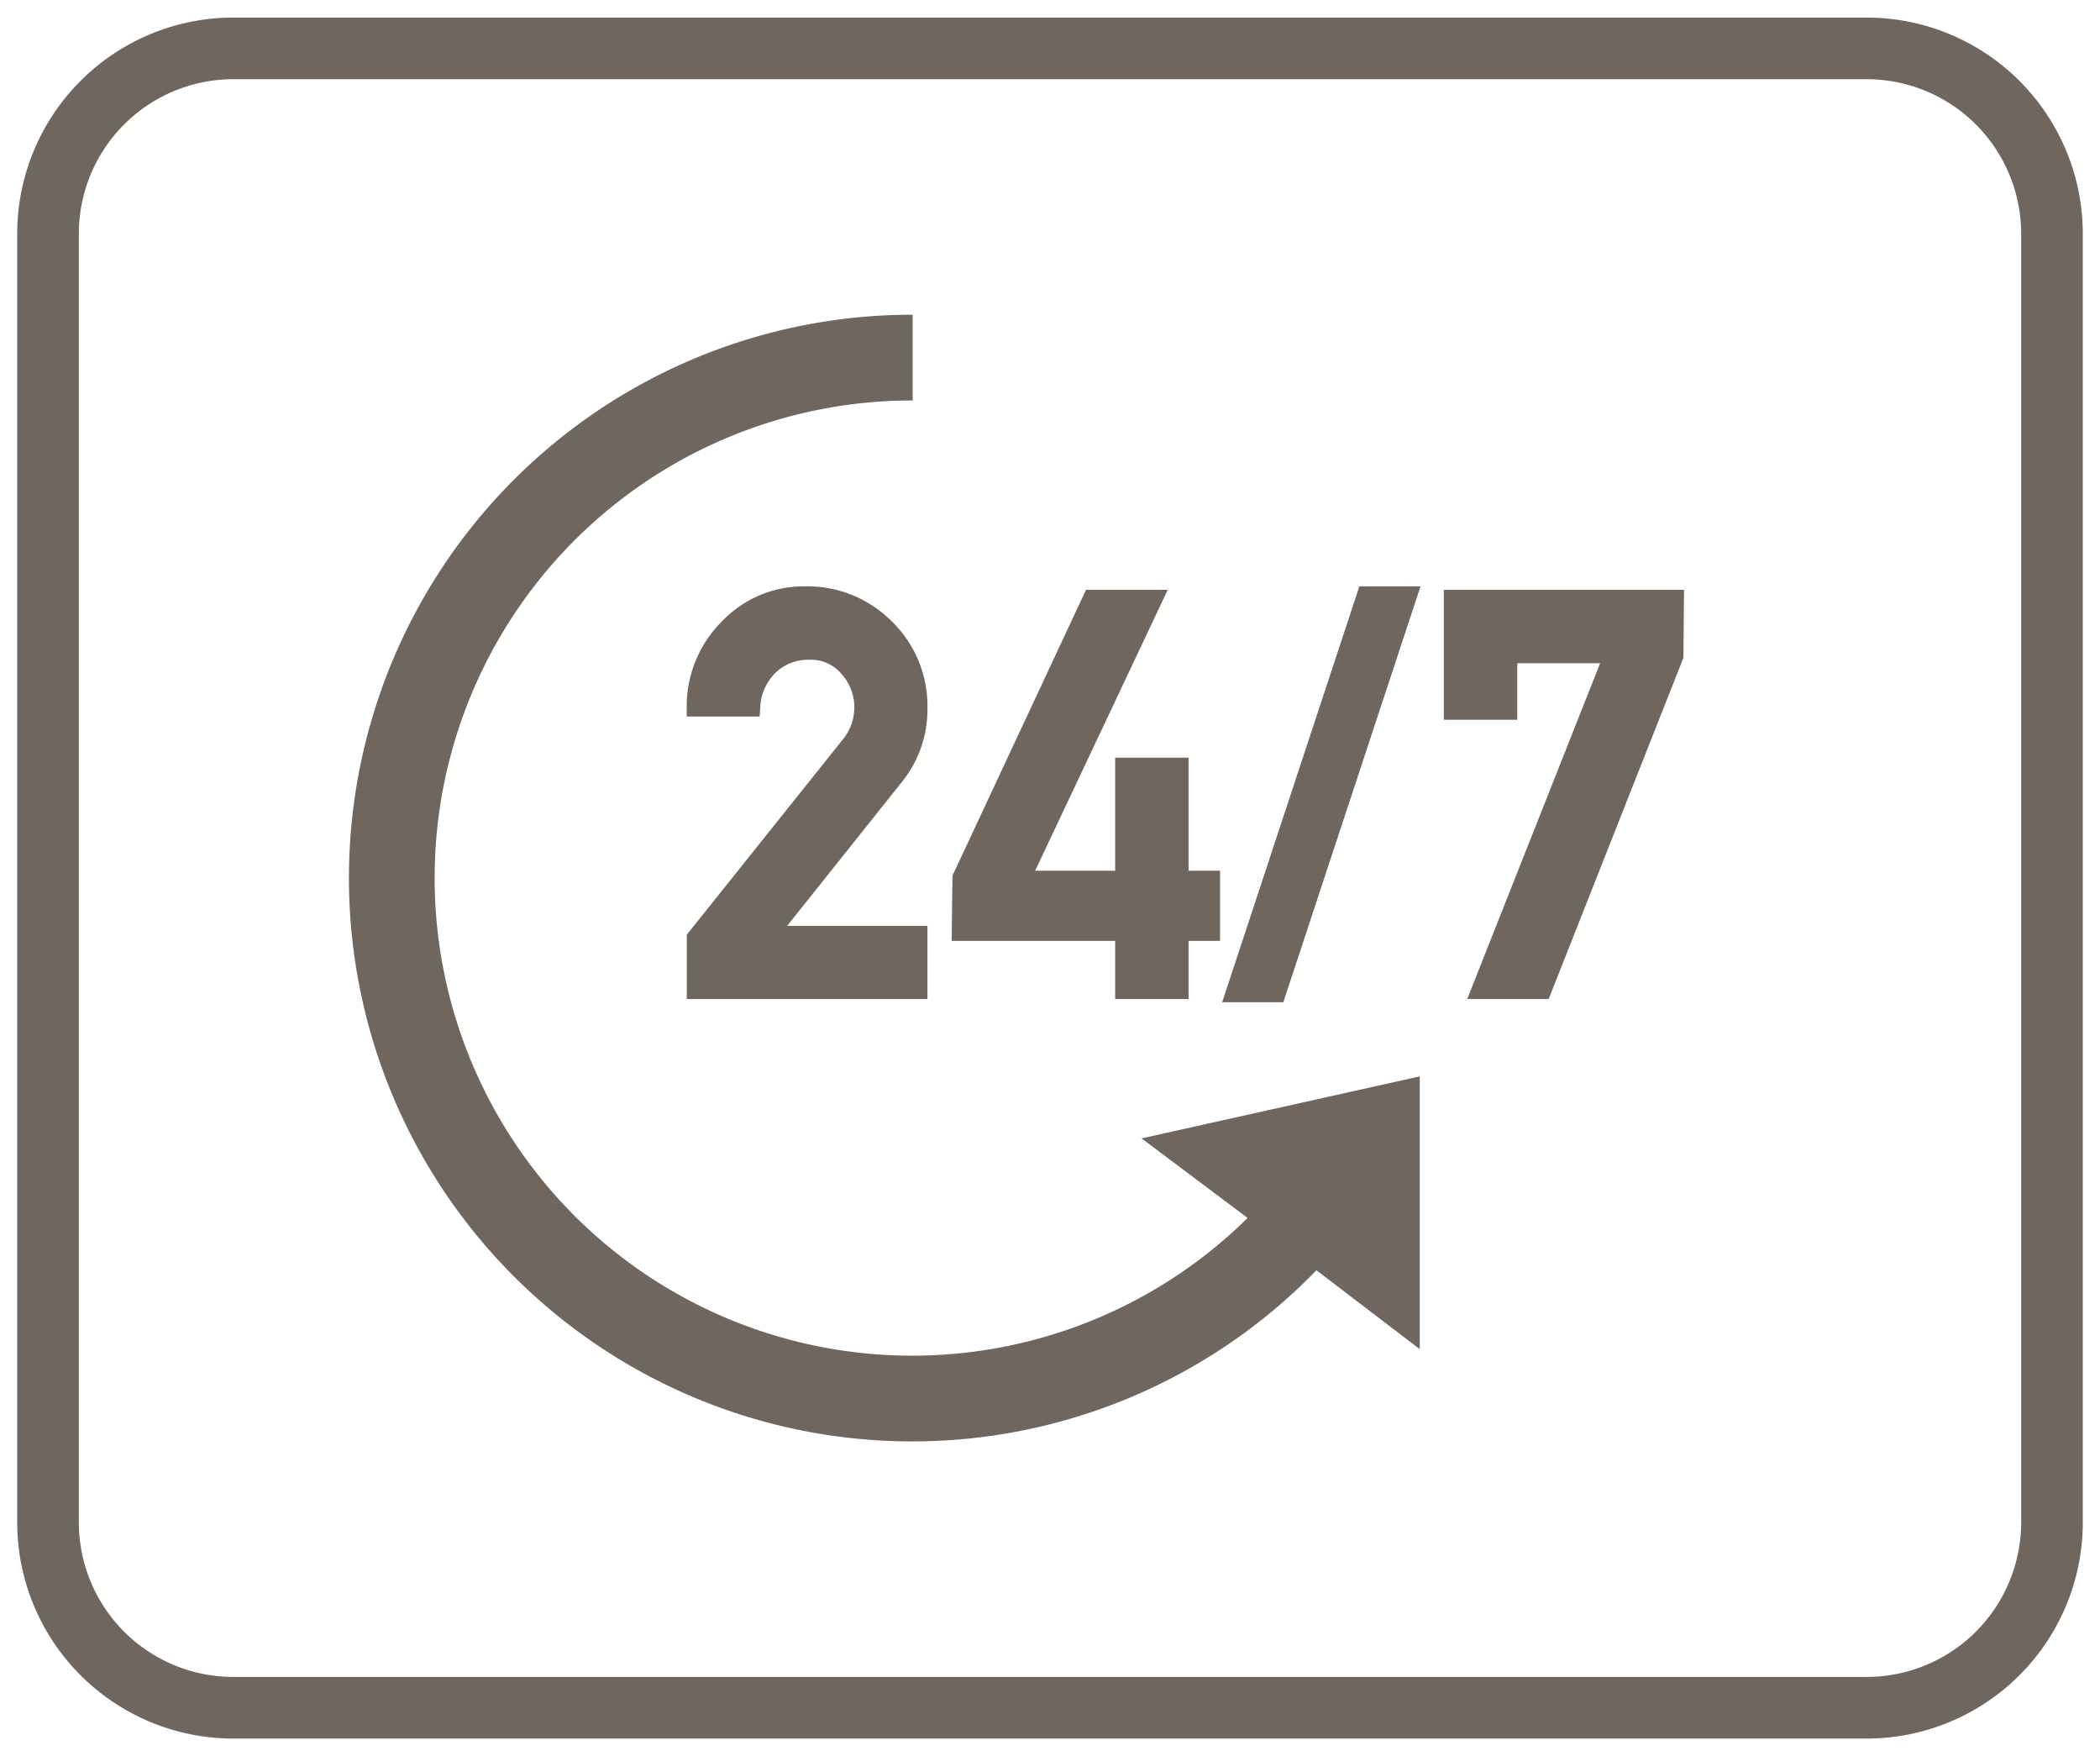 <svg id="Layer_1" data-name="Layer 1" xmlns="http://www.w3.org/2000/svg" viewBox="0 0 61 51"><defs><style>.cls-1{fill:#6f6660;}</style></defs><path class="cls-1" d="M54.22.51H6.78A6.28,6.28,0,0,0,.5,6.78V44.22a6.28,6.28,0,0,0,6.28,6.27H54.22a6.28,6.28,0,0,0,6.28-6.27V6.78A6.28,6.28,0,0,0,54.22.51Zm4.49,43.71a4.49,4.49,0,0,1-4.49,4.48H6.78a4.49,4.49,0,0,1-4.49-4.48V6.78A4.49,4.49,0,0,1,6.78,2.3H54.22a4.49,4.49,0,0,1,4.49,4.48Z"/><path class="cls-1" d="M36.24,35.37a13.87,13.87,0,1,1-9.73-23.74V9.14A16.36,16.36,0,1,0,38.24,36.89l3,2.29V31.26l-8.08,1.8Z"/><path class="cls-1" d="M26.94,20.543a3.416,3.416,0,0,0-1.022-2.484,3.46,3.46,0,0,0-2.548-1.031,3.279,3.279,0,0,0-2.405,1.023,3.472,3.472,0,0,0-1.017,2.507l0,.251h2.117l.017-.232a1.5,1.5,0,0,1,.448-1.042,1.354,1.354,0,0,1,.967-.374,1.158,1.158,0,0,1,.955.421,1.445,1.445,0,0,1,.365.946,1.706,1.706,0,0,1-.068.462,1.587,1.587,0,0,1-.291.514l-4.508,5.64v1.869H26.94V26.888H22.865l3.34-4.188A3.345,3.345,0,0,0,26.94,20.543Z"/><polygon class="cls-1" points="32.393 29.013 34.525 29.013 34.525 27.325 35.44 27.325 35.44 25.286 34.525 25.286 34.525 22.004 32.393 22.004 32.393 25.286 30.069 25.286 33.92 17.129 31.546 17.129 27.667 25.43 27.643 27.325 32.393 27.325 32.393 29.013"/><polygon class="cls-1" points="35.501 29.106 37.277 29.106 41.263 17.028 39.486 17.028 35.501 29.106"/><polygon class="cls-1" points="41.94 20.903 44.073 20.903 44.073 19.262 46.479 19.262 42.619 29.013 44.985 29.013 48.899 19.104 48.917 17.129 41.94 17.129 41.94 20.903"/></svg>